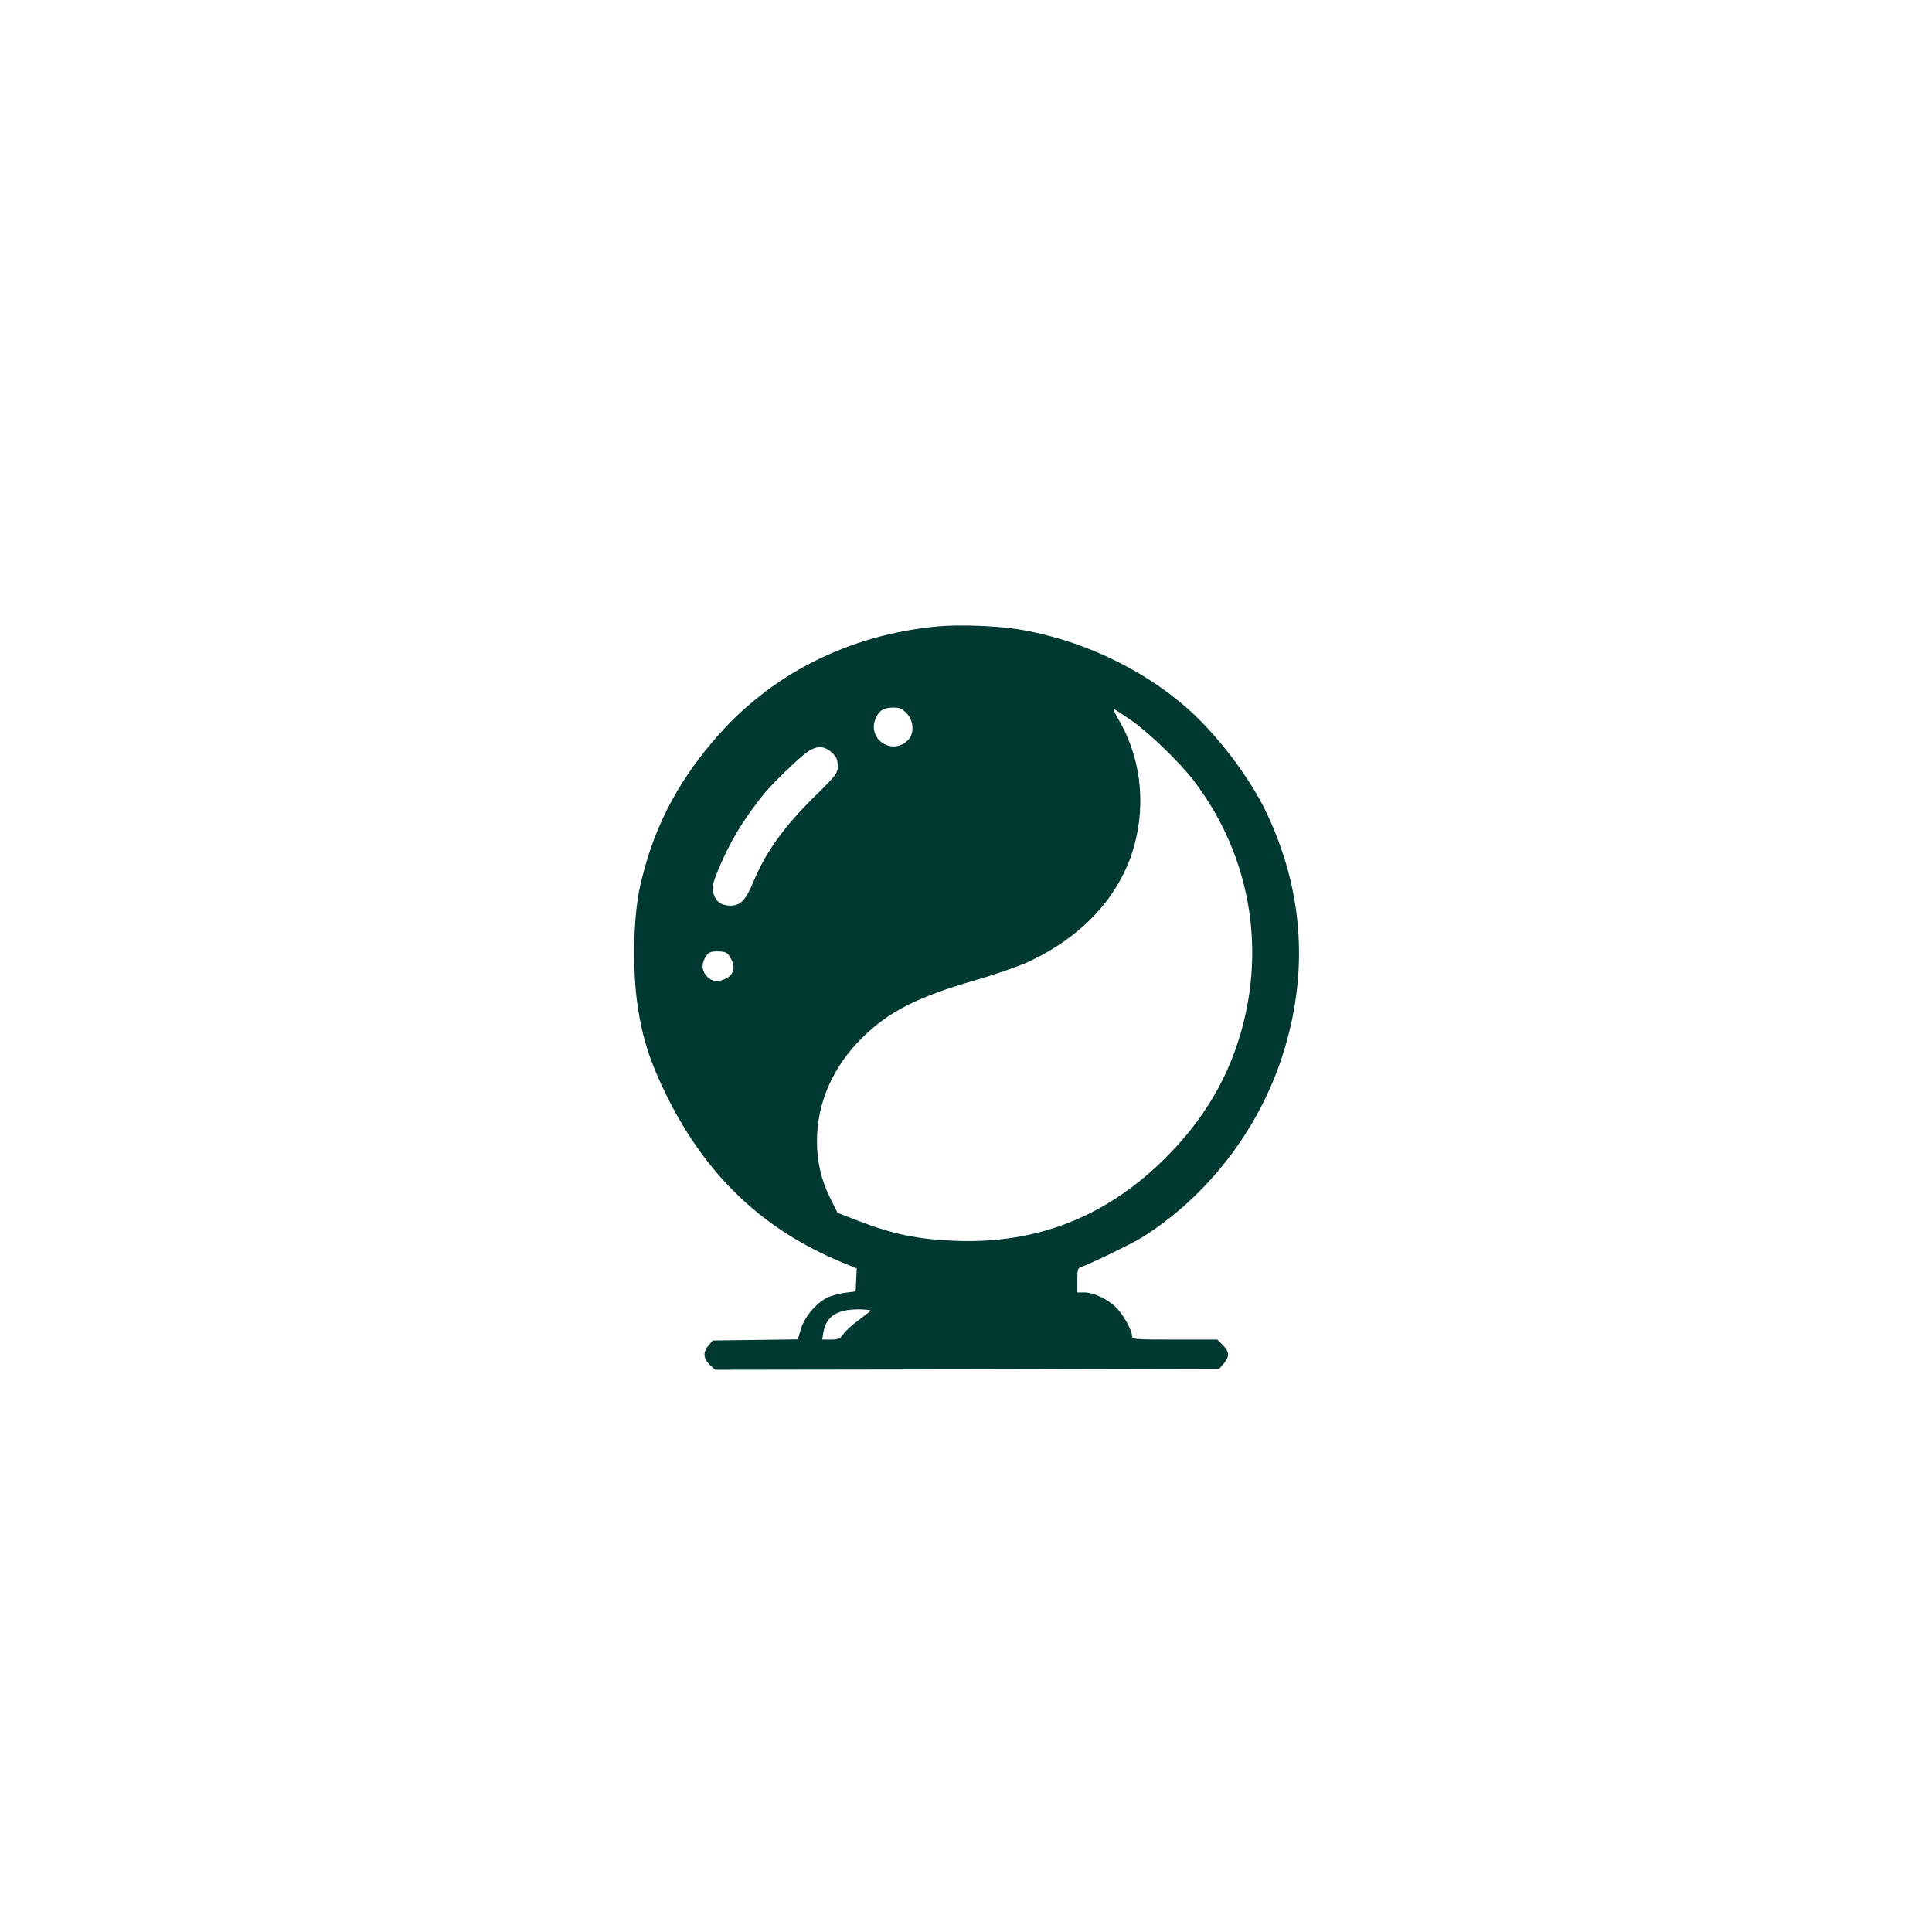 <?xml version="1.0" standalone="no"?>
<!DOCTYPE svg PUBLIC "-//W3C//DTD SVG 20010904//EN"
 "http://www.w3.org/TR/2001/REC-SVG-20010904/DTD/svg10.dtd">
<svg version="1.0" xmlns="http://www.w3.org/2000/svg"
 width="1024pt" height="1024pt" viewBox="0 0 1024 1024"
 preserveAspectRatio="xMidYMid meet">

<g transform="translate(0,1024) scale(0.1,-0.1)"
fill="#003932" stroke="none">
<path d="M4970 6920 c-473 -44 -890 -255 -1186 -603 -205 -239 -328 -485 -393
-782 -32 -146 -39 -399 -17 -585 24 -194 67 -332 166 -531 210 -417 506 -697
923 -870 l78 -32 -3 -61 -3 -61 -57 -7 c-31 -4 -75 -16 -96 -27 -58 -29 -120
-105 -138 -167 l-15 -53 -225 -3 -226 -3 -25 -29 c-29 -35 -25 -69 13 -104
l25 -22 1336 2 1335 3 24 28 c32 37 30 62 -5 98 l-29 29 -226 0 c-209 0 -226
1 -226 18 0 32 -48 117 -86 154 -48 45 -117 77 -166 78 l-38 0 0 64 c0 58 2
65 23 72 41 13 270 124 321 156 343 216 612 563 740 953 144 440 117 875 -79
1293 -90 190 -266 422 -428 563 -241 210 -565 361 -891 414 -112 18 -316 26
-426 15z m-164 -461 c36 -37 41 -104 10 -138 -85 -94 -230 6 -171 119 19 38
41 49 91 50 32 0 46 -6 70 -31z m1184 -33 c91 -61 258 -221 335 -321 282 -368
379 -835 266 -1285 -70 -282 -213 -524 -436 -739 -306 -295 -666 -433 -1085
-418 -206 8 -335 34 -528 109 l-103 40 -38 76 c-48 95 -71 196 -71 304 0 203
85 395 240 548 143 140 291 215 600 305 109 31 236 76 289 101 268 127 456
324 538 564 80 235 57 496 -62 705 -24 41 -38 72 -32 68 7 -3 46 -29 87 -57z
m-1581 -175 c25 -23 31 -37 31 -70 0 -40 -5 -47 -135 -175 -152 -151 -249
-287 -311 -438 -42 -100 -69 -128 -123 -128 -48 0 -78 22 -90 66 -9 32 -5 47
25 122 62 149 129 261 241 402 40 50 181 187 227 221 52 38 94 38 135 0z
m-535 -1092 c25 -45 16 -83 -24 -104 -40 -21 -72 -19 -98 5 -30 28 -36 62 -18
98 19 36 29 41 81 39 35 -2 42 -7 59 -38z m741 -1867 c-6 -4 -36 -28 -68 -52
-32 -23 -67 -56 -78 -72 -17 -24 -27 -28 -66 -28 l-45 0 6 38 c15 85 72 122
186 122 40 0 70 -4 65 -8z"/>
</g>
</svg>
